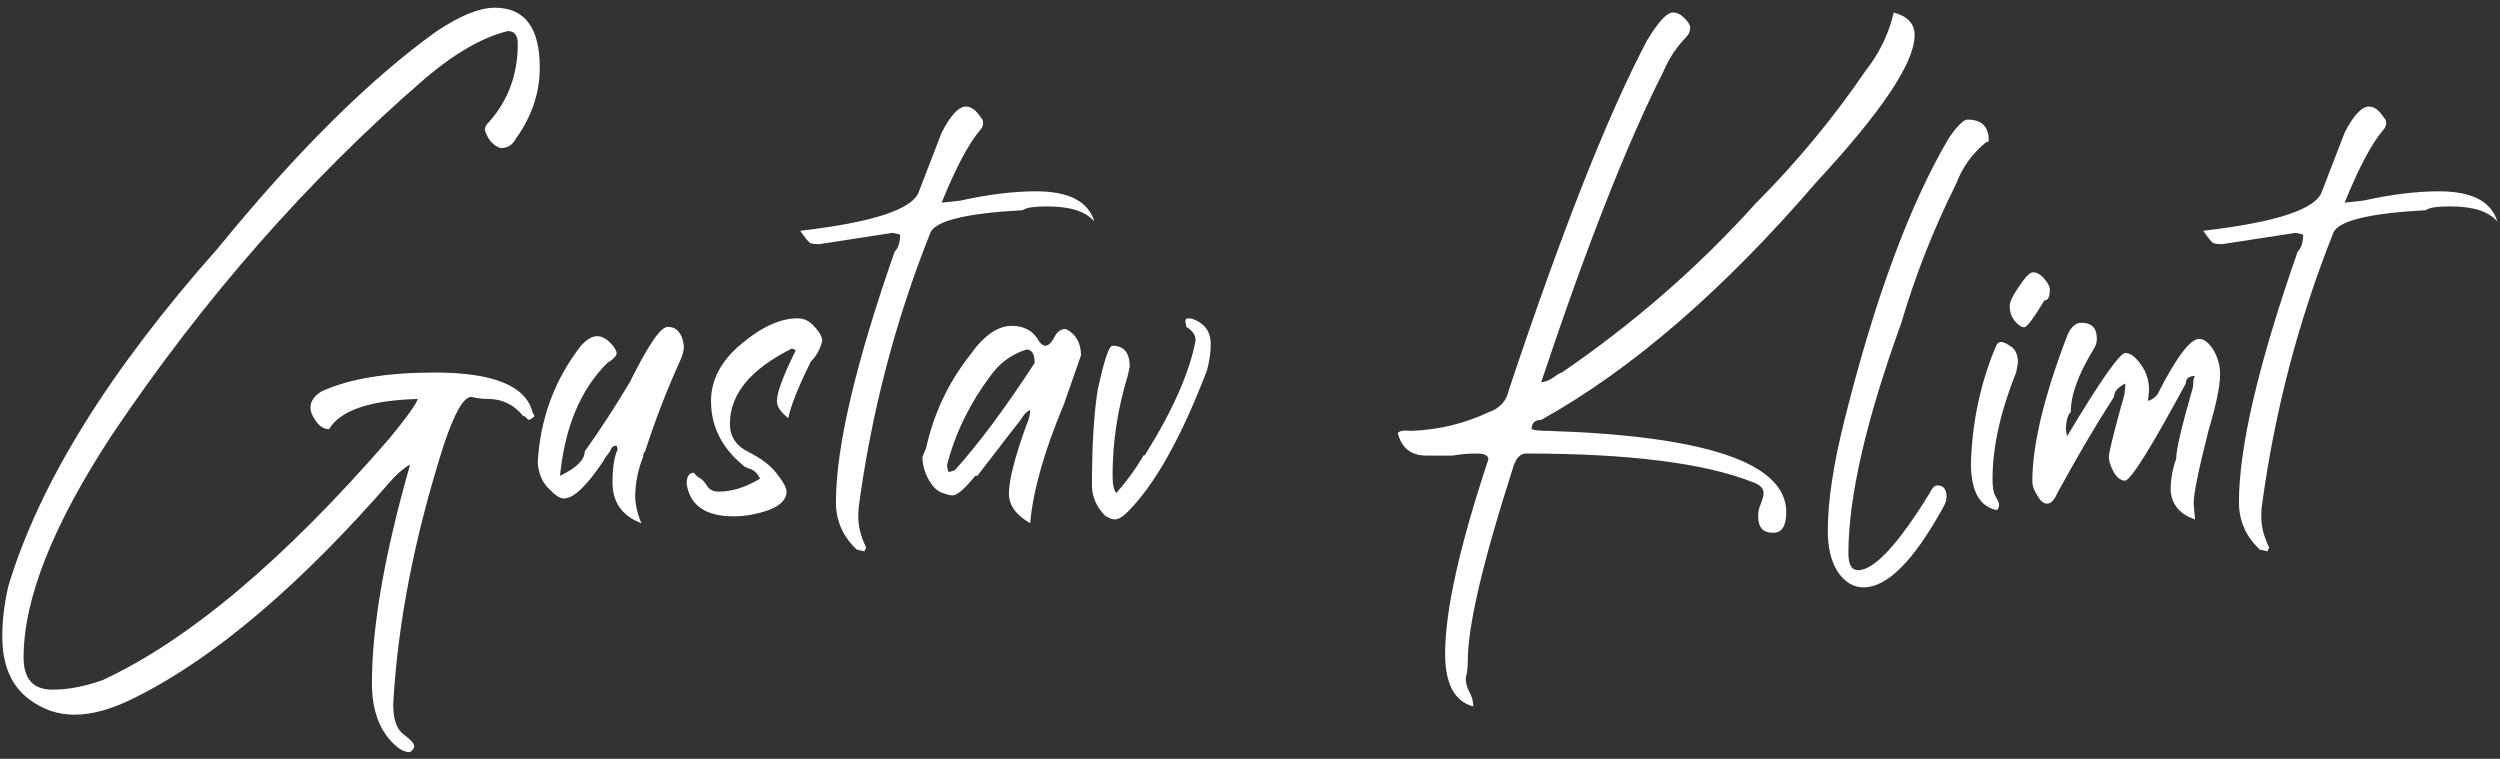 <?xml version="1.0" encoding="UTF-8"?> <svg xmlns="http://www.w3.org/2000/svg" width="313" height="95" viewBox="0 0 313 95" fill="none"><rect x="0" y="0" width="313" height="95" fill="#333333" stroke="none"/> <path d="M51.336 94.164C51.68 93.906 51.852 93.691 51.852 93.391C51.852 93.09 51.422 92.617 50.562 91.973C49.66 91.328 49.23 90.039 49.23 88.191C49.789 77.922 51.938 67.051 55.59 55.621C56.922 51.668 58.039 49.691 59.027 49.691C59.715 49.863 60.402 49.949 61.133 49.949C62.895 49.949 64.356 50.68 65.516 52.098C65.644 52.098 65.773 52.141 65.859 52.27C65.945 52.398 66.074 52.484 66.203 52.57C66.418 52.527 66.676 52.355 66.934 52.098L66.676 51.625C65.859 48.316 61.777 46.641 54.43 46.641C48.457 46.641 43.73 47.414 40.25 49.004C39.348 49.562 38.875 50.25 38.875 50.98C38.875 51.539 39.09 52.098 39.562 52.742C40.035 53.387 40.551 53.73 41.195 53.73C42.613 51.367 46.309 50.121 52.281 49.949C52.281 50.336 51.121 52.012 48.758 54.891C35.609 70.059 23.664 80.113 12.879 85.141C10.602 85.957 8.496 86.344 6.562 86.344C4.156 86.344 2.953 85.012 2.953 82.305C2.953 74.957 6.648 65.676 14.039 54.418C25.512 37.359 38.574 22.492 53.227 9.816C56.965 6.637 60.445 4.66 63.582 3.887C64.398 3.887 64.828 4.402 64.828 5.477C64.828 9.301 63.625 12.566 61.262 15.23C60.875 15.574 60.703 15.918 60.703 16.305C61.09 17.465 61.734 18.238 62.68 18.539C63.539 18.539 64.184 18.152 64.57 17.379C66.59 14.586 67.578 11.621 67.578 8.441C67.578 3.457 65.688 0.965 61.949 0.965C60.016 0.965 57.609 1.953 54.645 3.93C46.352 9.859 37.199 18.926 27.273 31.086C13.738 46.34 4.973 60.391 1.062 73.324C0.547 75.473 0.289 77.621 0.289 79.727C0.289 83.25 1.406 85.871 3.641 87.547C5.359 88.836 7.25 89.481 9.312 89.481C11.59 89.481 14.168 88.75 17.09 87.246C26.93 82.305 37.672 73.195 49.23 59.875C50.176 58.93 50.863 58.371 51.336 58.199C48.156 69.328 46.566 78.438 46.566 85.527C46.566 89.008 47.555 91.629 49.574 93.391C50.176 93.906 50.734 94.164 51.25 94.164H51.336ZM80.297 65.504C79.781 64.258 79.523 63.098 79.523 62.023C79.566 60.305 79.91 58.715 80.512 57.211C80.512 56.91 80.598 56.652 80.769 56.523C82.016 52.613 83.519 48.746 85.238 44.965C85.496 44.32 85.625 43.805 85.625 43.375L85.582 43.074C85.367 41.656 84.68 40.926 83.606 40.926C82.703 40.926 81.156 43.203 78.879 47.801C77.117 50.766 75.227 53.688 73.207 56.523C73.207 57.555 72.176 58.586 70.113 59.574C70.715 53.473 72.691 48.746 76.043 45.438C76.816 44.965 77.203 44.535 77.203 44.234C77.203 43.934 76.945 43.461 76.387 42.902C75.828 42.344 75.269 42.086 74.797 42.086C74.152 42.086 73.465 42.473 72.734 43.289C69.426 47.543 67.621 52.441 67.32 57.941C67.449 59.359 67.922 60.434 68.738 61.207C69.512 62.023 70.113 62.41 70.586 62.41C71.832 62.41 73.465 60.82 75.57 57.684C75.699 57.383 75.871 57.125 76.043 56.953C76.172 56.824 76.344 56.566 76.473 56.266C76.602 55.965 76.816 55.793 77.203 55.793L77.332 56.266C76.902 57.168 76.688 58.543 76.688 60.434C76.688 62.883 77.891 64.602 80.297 65.504ZM91.856 64.644C93.402 64.644 94.906 64.344 96.324 63.828C97.742 63.27 98.473 62.496 98.473 61.551C98.473 61.078 98.086 60.348 97.269 59.316C96.496 58.285 95.293 57.383 93.746 56.609C92.156 55.836 91.383 54.633 91.383 53.086C91.383 49.348 93.961 46.211 99.16 43.633L99.633 43.848C98.086 46.984 97.269 49.09 97.269 50.25C97.269 50.895 97.742 51.582 98.688 52.355C99.031 50.723 99.977 48.359 101.523 45.266C102.211 44.578 102.684 43.719 102.941 42.688C102.941 42.215 102.641 41.613 101.996 40.926C101.352 40.195 100.664 39.852 99.891 39.852C97.699 39.852 95.336 40.926 92.801 43.074C90.266 45.18 89.019 47.586 89.019 50.207C89.019 53.344 90.352 56.051 93.016 58.242C93.188 58.414 93.488 58.586 93.961 58.715C94.434 58.887 94.82 59.273 95.164 59.918C93.402 60.992 91.684 61.551 89.965 61.551C89.32 61.551 88.848 61.336 88.547 60.863C88.246 60.391 87.945 60.047 87.644 59.875C87.344 59.703 87.086 59.488 86.871 59.188C86.269 59.188 85.969 59.66 85.969 60.605C86.398 63.312 88.375 64.644 91.856 64.644ZM108.227 69.027L108.441 68.555C107.797 67.223 107.453 65.934 107.453 64.688L107.496 63.613C109.086 51.625 112.094 40.152 116.477 29.152C117.078 27.648 120.945 26.703 128.035 26.316C128.508 25.973 129.539 25.844 131.129 25.844C133.965 25.844 135.898 26.445 137.016 27.734C136.242 25.199 133.793 23.953 129.711 23.953C126.875 23.953 123.738 24.34 120.258 25.113L117.895 25.371C119.613 21.117 121.203 18.109 122.621 16.391C122.922 16.09 123.094 15.746 123.094 15.445C123.094 15.145 123.008 14.887 122.836 14.758C122.234 13.812 121.59 13.34 120.945 13.34C120.043 13.34 119.012 14.414 117.895 16.605L115.059 23.953C114.328 26.188 109.387 27.82 100.191 28.895C100.836 29.84 101.266 30.355 101.48 30.441C101.738 30.527 102.082 30.57 102.555 30.57L111.75 29.152L112.695 29.367C112.695 30.312 112.48 31.043 112.008 31.516C107.109 45.523 104.66 55.965 104.66 62.883C104.66 65.246 105.562 67.223 107.281 68.812L108.227 69.027ZM128.98 65.504C129.324 61.465 130.742 56.48 133.191 50.637L135.34 44.492C135.34 42.902 134.695 41.828 133.449 41.184C132.805 41.184 132.332 41.527 131.988 42.258C131.602 42.945 131.258 43.289 130.828 43.289C130.699 43.289 130.441 43.16 130.141 42.816C129.453 41.484 128.293 40.797 126.66 40.797C124.898 40.797 123.137 42.043 121.418 44.492C118.711 47.93 116.906 51.797 115.961 56.051L115.488 57.211C115.488 58.156 115.746 59.059 116.219 59.961C116.691 60.82 117.207 61.379 117.809 61.637C118.41 61.895 118.926 62.023 119.27 62.023C119.828 62.023 120.773 61.207 122.105 59.574H122.363C125.672 55.277 127.391 53.043 127.562 52.871C127.691 52.656 127.906 52.398 128.121 52.055C128.379 51.711 128.637 51.496 128.98 51.324C128.98 51.969 128.809 52.57 128.508 53.215C127.047 57.254 126.316 60.133 126.316 61.809C126.316 63.227 127.176 64.473 128.98 65.504ZM118.797 59.102C118.668 58.973 118.582 58.629 118.582 58.156C119.656 54.074 121.504 50.379 123.996 47.07C125.113 45.48 126.617 44.363 128.508 43.762C129.195 43.762 129.539 44.32 129.539 45.438C125.844 51.109 122.492 55.621 119.527 58.887L118.797 59.102ZM139.551 65.031C140.023 65.031 140.539 64.731 141.184 64.086C144.578 60.691 147.887 54.805 151.109 46.383C151.41 45.266 151.582 44.148 151.582 43.074C151.582 41.484 150.809 40.453 149.219 39.895L148.746 39.852C148.531 39.852 148.402 39.98 148.402 40.238L148.531 40.926C149.305 41.398 149.691 41.957 149.691 42.602C148.961 46.555 146.855 51.367 143.332 56.996C143.16 56.996 143.074 57.082 143.074 57.211C142.129 58.801 141.012 60.305 139.766 61.723C139.465 61.422 139.293 60.691 139.293 59.574C139.293 55.32 139.938 51.152 141.184 47.07L141.441 45.91C141.441 44.148 140.711 43.289 139.293 43.289C138.82 43.289 138.219 45.18 137.402 48.961C136.93 52.098 136.715 56.051 136.715 60.777C136.715 62.195 137.273 63.441 138.348 64.559C138.82 64.859 139.25 65.031 139.551 65.031ZM184.453 88.449C184.453 87.805 184.281 87.203 183.98 86.644C183.68 86.129 183.508 85.527 183.508 84.883C183.68 84.281 183.766 83.551 183.766 82.777C183.766 78.352 185.656 70.316 189.395 58.672C189.738 57.426 190.297 56.781 191.07 56.781C203.961 56.781 213.414 57.984 219.387 60.348C220.332 60.648 220.805 61.121 220.805 61.766C220.805 62.066 220.676 62.496 220.461 63.055C220.203 63.613 220.117 64.129 220.117 64.602C220.117 66.019 220.719 66.707 222.008 66.707C223.082 66.707 223.641 65.848 223.641 64.129C223.641 57.984 213.715 54.59 193.906 53.945C192.961 53.945 192.23 53.902 191.758 53.73C191.758 52.957 192.188 52.57 192.961 52.57C204.305 46.254 215.777 36.328 227.422 22.793C235.586 13.984 239.711 7.84 239.711 4.402C239.711 2.984 238.852 2.039 237.09 1.566C236.488 4.23 235.285 6.68 233.566 8.871C229.484 14.844 224.887 20.387 219.859 25.414C212.641 33.449 204.52 40.496 195.539 46.641C195.41 46.641 195.023 46.855 194.508 47.242C193.949 47.629 193.434 47.844 192.961 47.844C198.633 30.828 203.746 17.852 208.301 8.871C208.945 7.324 209.891 5.906 211.137 4.617C211.438 4.316 211.609 3.93 211.609 3.457C211.609 3.113 211.352 2.727 210.879 2.254C210.406 1.781 209.934 1.566 209.461 1.566C208.688 1.566 207.613 2.727 206.195 5.09C201.297 14.371 195.539 28.938 188.922 48.789C188.621 50.207 187.762 51.152 186.344 51.625C183.336 53.043 180.113 53.816 176.676 53.945L175.945 53.902C175.559 53.902 175.215 53.988 175 54.203C175.473 56.094 176.676 57.039 178.566 57.039H181.875C182.82 56.867 183.809 56.781 184.926 56.781C185.871 56.781 186.344 57.039 186.344 57.512C182.734 68.383 180.93 76.461 180.93 81.832C180.93 85.613 182.09 87.805 184.453 88.449ZM233.309 73.539C236.273 73.539 239.582 70.231 243.234 63.613C243.535 63.141 243.707 62.668 243.707 62.195C243.707 61.25 243.32 60.777 242.547 60.777C242.203 60.777 241.902 61.078 241.602 61.723C237.648 68.168 234.641 71.391 232.621 71.391C231.848 71.391 231.418 70.703 231.418 69.285C231.418 62.195 233.652 52.57 238.035 40.453C239.797 34.48 242.074 28.68 244.91 23.008C245.684 20.945 246.93 19.227 248.648 17.809C248.863 17.809 248.992 17.723 248.992 17.594C248.992 15.832 248.09 14.973 246.328 14.973C245.855 14.973 245.039 15.746 243.965 17.336C239.066 25.672 234.727 37.402 230.945 52.527C229.527 58.156 228.84 62.797 228.84 66.449C228.84 68.641 229.27 70.359 230.129 71.648C230.988 72.894 232.062 73.539 233.309 73.539ZM250.066 63.828C250.195 63.699 250.281 63.441 250.281 63.141C250.281 62.969 250.152 62.668 249.895 62.238C249.594 61.809 249.465 61.035 249.465 59.961C249.465 55.965 250.453 51.539 252.43 46.598L252.645 45.438C252.645 44.492 252.387 43.805 251.828 43.418C251.27 43.031 250.84 42.816 250.539 42.816C250.195 42.816 249.98 43.074 249.809 43.547C247.918 48.102 246.887 53 246.758 58.156C246.801 61.422 247.789 63.312 249.809 63.828H250.066ZM253.461 40.969C253.805 40.926 254.621 39.809 255.953 37.617C256.426 37.617 256.641 37.145 256.641 36.199C256.641 35.898 256.426 35.469 255.953 34.91C255.48 34.352 255.008 34.094 254.535 34.094C254.234 34.094 253.848 34.395 253.375 35.039C252.902 35.684 252.473 36.285 252.129 36.887C251.785 37.488 251.613 37.961 251.613 38.305C251.613 39.035 251.828 39.68 252.258 40.195C252.688 40.711 253.074 40.969 253.418 40.969H253.461ZM274.816 65.031L274.645 63.012C274.645 61.852 275.246 58.844 276.492 53.945C277.438 50.766 277.953 48.402 277.953 46.855C277.953 45.738 277.652 44.707 277.094 43.762C276.492 42.859 275.934 42.43 275.332 42.43C274.215 42.43 272.453 44.75 270.09 49.434C269.617 49.906 269.23 50.164 268.93 50.164L269.059 48.875C269.059 47.629 268.715 46.555 268.027 45.609C267.34 44.664 266.695 44.191 266.094 44.191C265.406 44.191 262.957 47.672 258.789 54.633L258.66 53.816C258.66 52.699 258.875 51.926 259.262 51.582C259.262 49.434 260.207 46.855 262.098 43.762C262.398 43.289 262.527 42.859 262.527 42.43C262.527 41.055 261.883 40.41 260.551 40.41C259.906 40.41 259.348 40.883 258.875 41.871C255.953 49.477 254.449 55.621 254.449 60.305C254.449 60.82 254.664 61.422 255.094 62.066C255.48 62.754 255.867 63.055 256.297 63.055C256.77 63.055 257.199 62.625 257.586 61.723C259.82 57.641 262.141 53.602 264.676 49.691C264.676 49.047 265.148 48.488 266.094 48.016C266.094 48.961 265.922 49.82 265.621 50.637C264.547 54.547 264.031 56.738 264.031 57.168C264.031 57.77 264.246 58.371 264.633 59.102C265.062 59.832 265.535 60.176 266.051 60.176C266.738 60.176 269.273 56.137 273.656 48.016C273.656 47.414 274.043 47.07 274.816 47.07C274.688 47.242 274.602 47.5 274.602 47.887C274.602 48.316 274.516 48.746 274.344 49.219C273.098 53.602 272.453 56.352 272.453 57.469C271.98 58.715 271.766 60.047 271.766 61.465C271.938 63.227 272.926 64.387 274.816 65.031ZM283.883 69.027L284.098 68.555C283.453 67.223 283.109 65.934 283.109 64.688L283.152 63.613C284.742 51.625 287.75 40.152 292.133 29.152C292.734 27.648 296.602 26.703 303.691 26.316C304.164 25.973 305.195 25.844 306.785 25.844C309.621 25.844 311.555 26.445 312.672 27.734C311.898 25.199 309.449 23.953 305.367 23.953C302.531 23.953 299.395 24.34 295.914 25.113L293.551 25.371C295.27 21.117 296.859 18.109 298.277 16.391C298.578 16.09 298.75 15.746 298.75 15.445C298.75 15.145 298.664 14.887 298.492 14.758C297.891 13.812 297.246 13.34 296.602 13.34C295.699 13.34 294.668 14.414 293.551 16.605L290.715 23.953C289.984 26.188 285.043 27.82 275.848 28.895C276.492 29.84 276.922 30.355 277.137 30.441C277.395 30.527 277.738 30.57 278.211 30.57L287.406 29.152L288.352 29.367C288.352 30.312 288.137 31.043 287.664 31.516C282.766 45.523 280.316 55.965 280.316 62.883C280.316 65.246 281.219 67.223 282.938 68.812L283.883 69.027Z" fill="white"></path> </svg> 